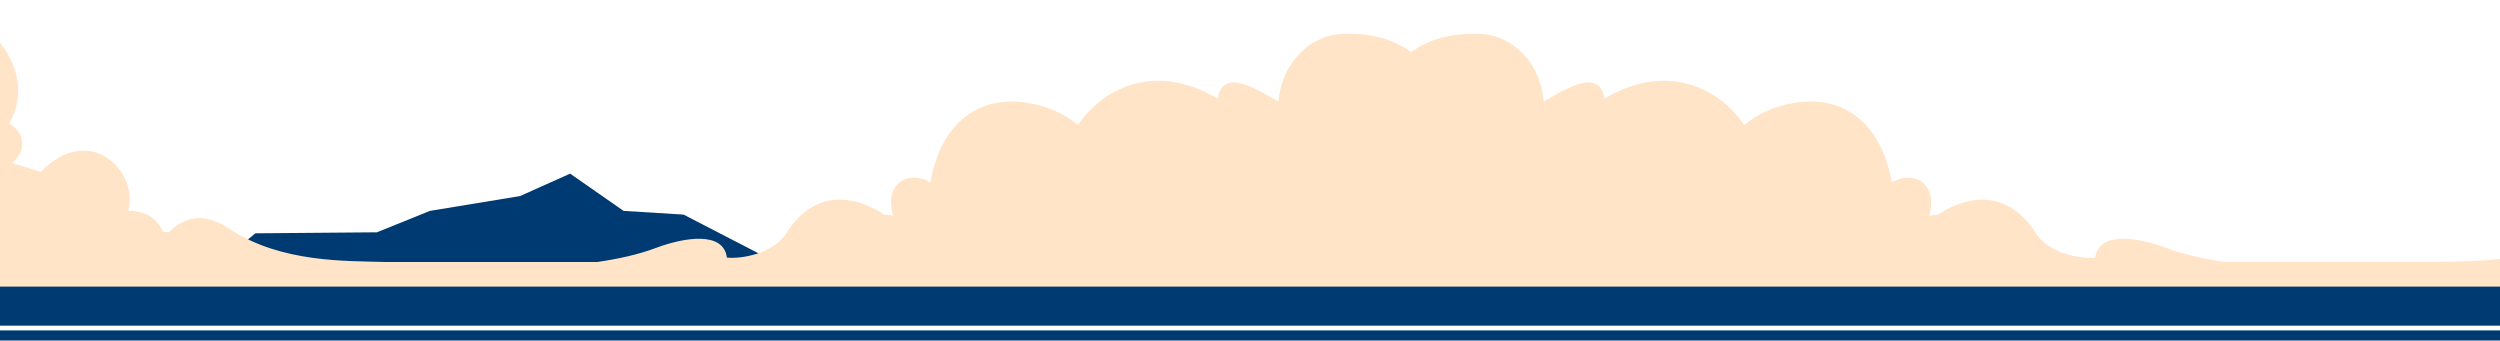 <?xml version="1.0" encoding="UTF-8"?>
<svg xmlns="http://www.w3.org/2000/svg" version="1.1" viewBox="0 0 1483 202">
  <defs>
    <style>
      .cls-1 {
        fill: none;
      }

      .cls-2 {
        fill: #003a72;
      }

      .cls-2, .cls-3 {
        fill-rule: evenodd;
      }

      .cls-3 {
        fill: #ffe4c8;
      }
    </style>
  </defs>
  <!-- Generator: Adobe Illustrator 28.6.0, SVG Export Plug-In . SVG Version: 1.2.0 Build 709)  -->
  <g>
    <g id="Layer_1">
      <rect class="cls-1" x="-2" y="20" width="1483" height="202"/>
      <path class="cls-2" d="M130,156l21.5-17.6,72.1-.6,31.4-12.7,53.5-8.8,29.7-13.3,31.7,22.1,35.6,2.2,55.5,28.7H130Z"/>
      <path class="cls-2" d="M-2,222v-5.1h1487.9v5.1H-2ZM-2,210.4v-14.4h1487.9v14.4H-2ZM-2,193.2v-27.2h1487.9v27.2H-2Z"/>
      <path class="cls-3" d="M1485.9,153.3v16.7H-2V23c12.5,14.2,17.5,32.8,7.4,50.4,9.8,5.2,10.4,16.6,1.8,23.2,5.7,1.8,11.3,3.6,17,5.3,29.6-30.1,58.3.5,51.9,23.2,10.2,0,17,4.2,20.6,12.5h3.6c14.2-14.1,28.2-6.9,36.4-1.5,30.3,19.9,69.2,18.6,91.2,19.3h126.5c13-1.9,24.9-4.6,34.9-8.4,16.9-6.3,39.9-9.9,41.9,5.8,8.4.9,27.6-2.2,35.4-14.7,14.4-22.8,36.2-24.9,58.1-10.7h.5c1.6,0,3.1.3,4.6.6-5.7-19.6,9.4-27.3,22.1-19.8,6.6-36.7,29.2-49.7,52.5-47.8,14.2,1.2,26.2,6.4,35.1,13.7,7.4-11,18.3-19.7,31.3-23.7,15-4.7,32.9-3.1,51.6,8.2,2.9-20.4,27-3,36,1.6,2.1-23.7,19.3-39.9,39.3-40.2,15.7-.2,28.3,2.9,39.4,10.9,11.1-8,23.9-11.1,39.5-10.9,20.1.3,37.1,16.5,39.1,40.2,9-4.6,33.1-22,36-1.6,34.8-21.1,66.8-8.3,82.9,15.5,9-7.3,20.9-12.5,35.1-13.7,23.3-1.9,45.9,11.1,52.5,47.8,12.6-7.5,27.8.3,22.1,19.8,1.5-.2,3.1-.4,4.6-.6h.5c21.9-14.2,43.6-12.1,58.1,10.7,7.9,12.5,27,15.6,35.4,14.7,2-15.7,25.1-12.1,41.9-5.8,10,3.8,22,6.5,34.9,8.4h126.5c10.3-.3,24.4-.2,39.5-2.1h0Z"/>
    </g>
  </g>
</svg>
